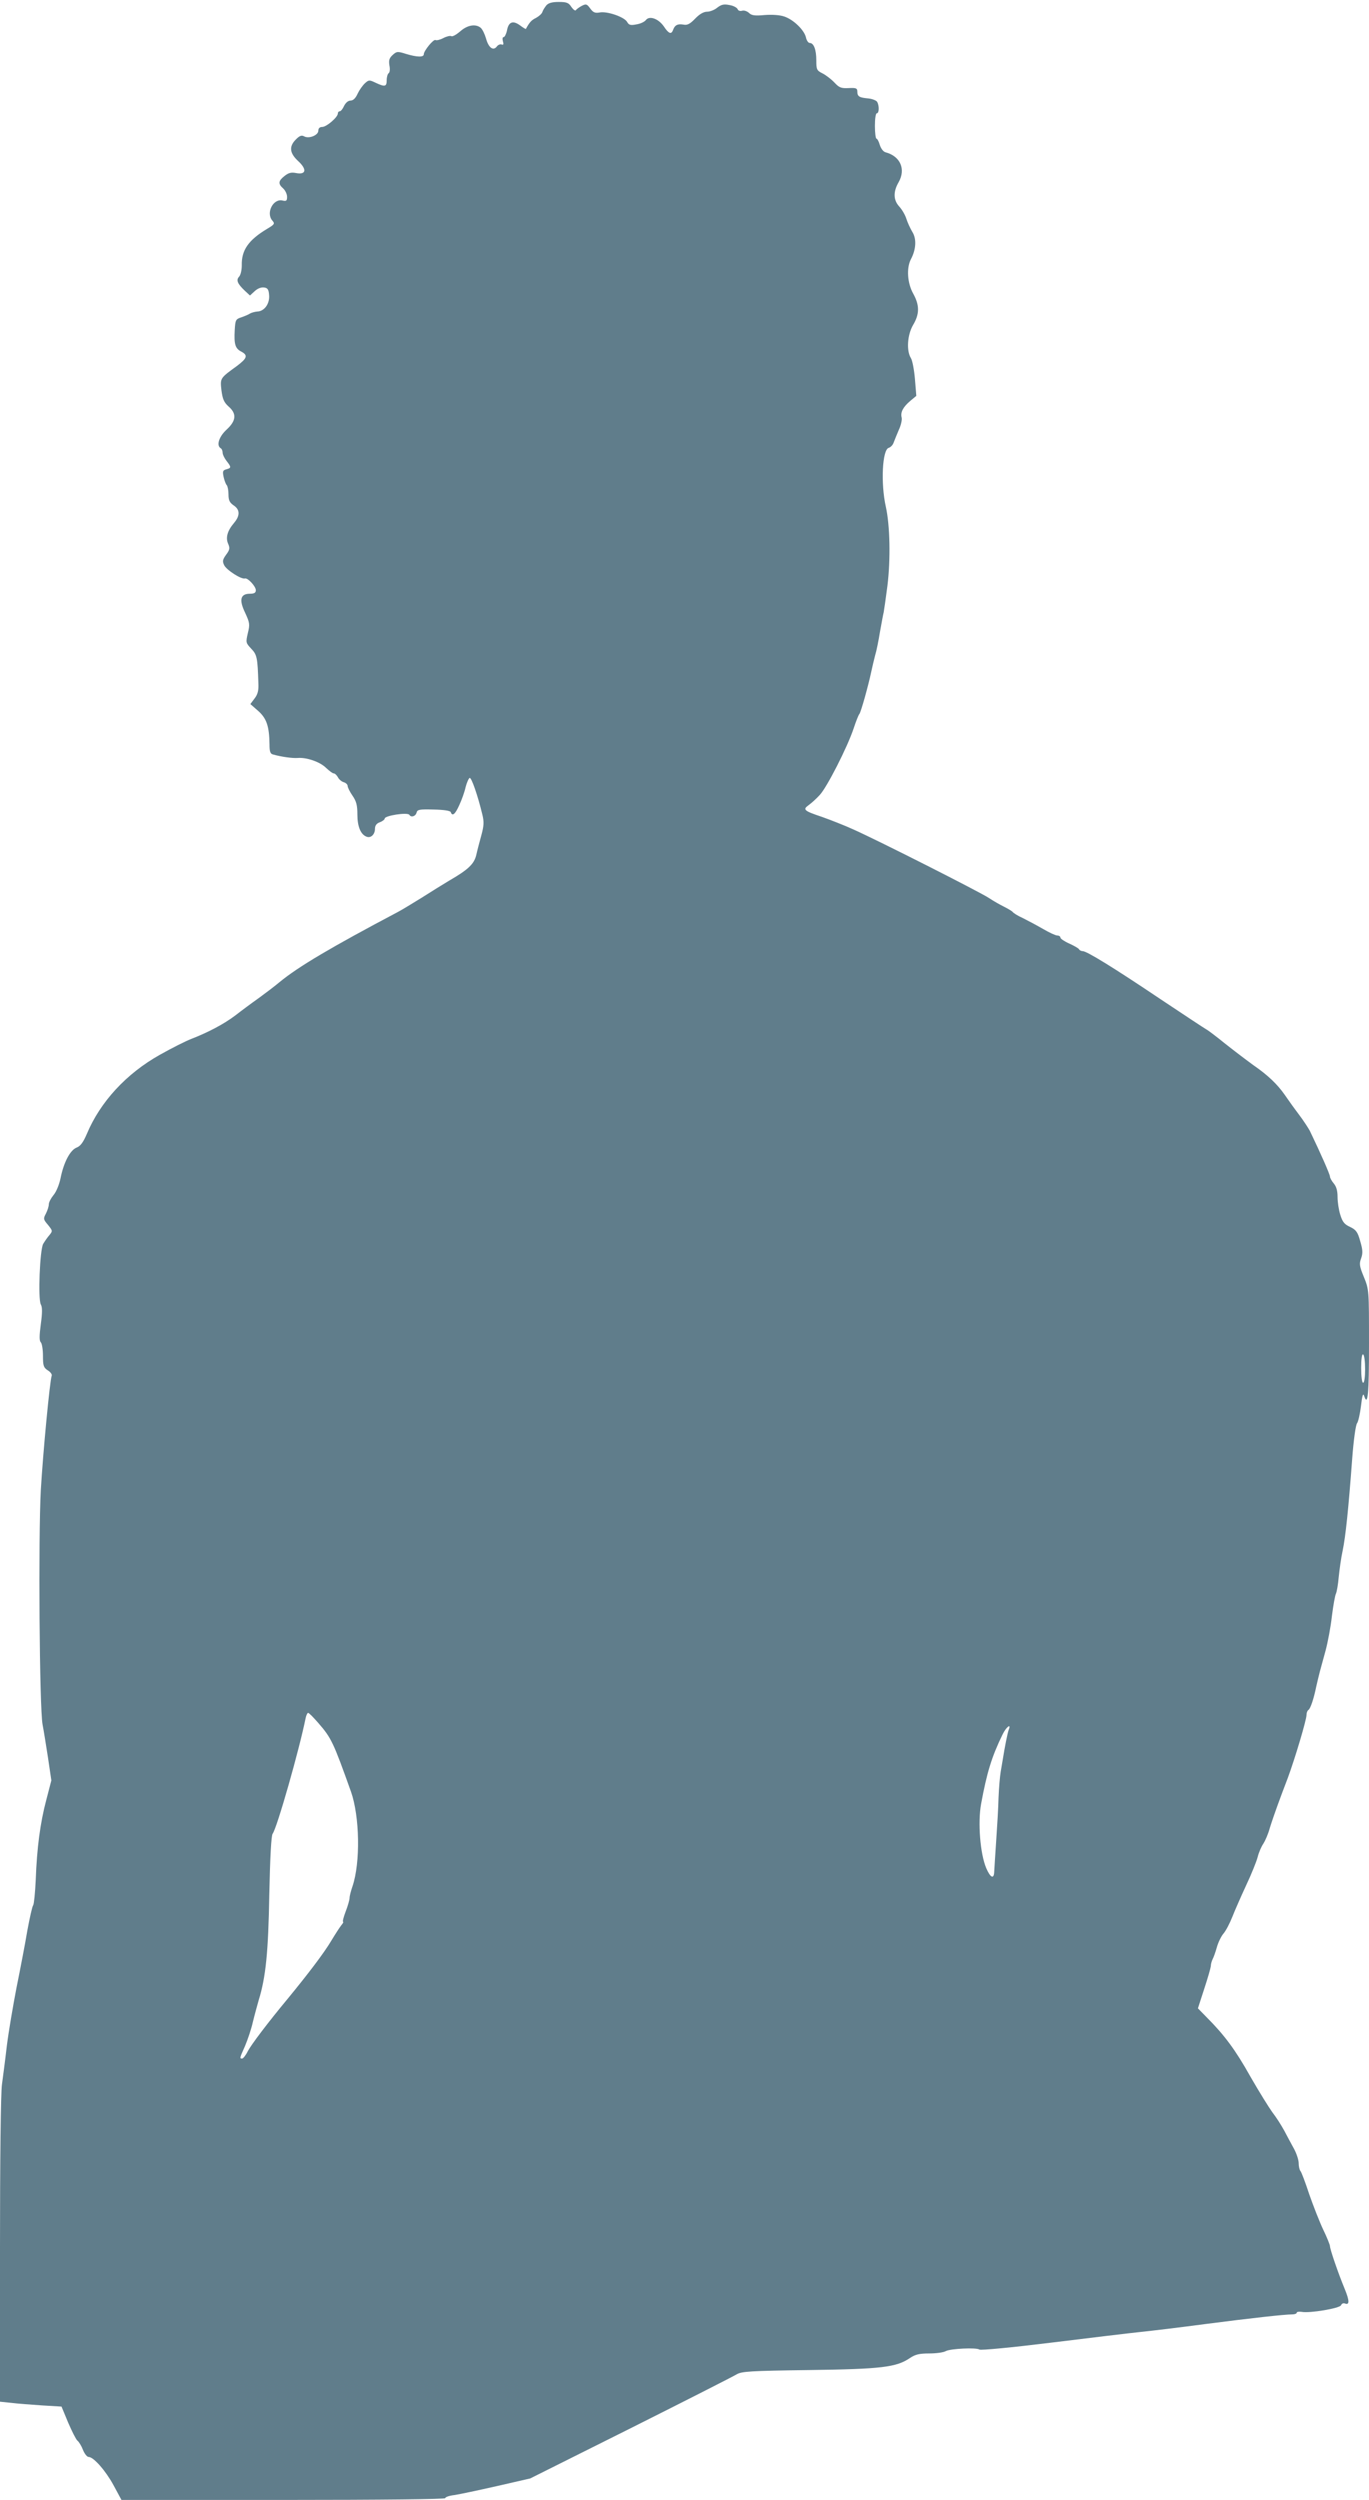 <?xml version="1.0" standalone="no"?>
<!DOCTYPE svg PUBLIC "-//W3C//DTD SVG 20010904//EN"
 "http://www.w3.org/TR/2001/REC-SVG-20010904/DTD/svg10.dtd">
<svg version="1.0" xmlns="http://www.w3.org/2000/svg"
 width="701pt" height="1280pt" viewBox="0 0 701 1280"
 preserveAspectRatio="xMidYMid meet">
<g transform="translate(0,1280) scale(0.1,-0.1)"
fill="#607d8b" stroke="none">
<path d="M2798 12773 c-8 -10 -18 -25 -21 -35 -3 -9 -18 -22 -33 -30 -23 -11
-34 -24 -51 -56 -1 -2 -14 6 -30 18 -37 27 -59 18 -67 -26 -4 -19 -12 -34 -17
-34 -6 0 -7 -9 -4 -21 5 -16 3 -20 -6 -17 -8 3 -19 -2 -25 -10 -18 -24 -42 -7
-55 40 -7 24 -19 49 -28 56 -26 21 -68 14 -105 -19 -20 -17 -40 -28 -45 -24
-6 3 -24 -1 -41 -10 -17 -9 -35 -13 -40 -10 -10 6 -60 -55 -60 -73 0 -16 -35
-15 -91 2 -44 14 -48 13 -69 -6 -17 -16 -20 -27 -16 -53 4 -19 2 -36 -4 -40
-5 -3 -10 -19 -10 -36 0 -33 -9 -35 -56 -13 -33 16 -36 15 -55 -2 -12 -11 -29
-35 -38 -54 -10 -23 -23 -35 -36 -35 -12 0 -25 -11 -33 -27 -7 -16 -17 -28
-23 -28 -5 0 -9 -5 -9 -11 0 -19 -58 -69 -80 -69 -13 0 -20 -7 -20 -19 0 -24
-49 -43 -73 -29 -13 7 -23 3 -42 -16 -36 -36 -32 -70 11 -110 47 -43 42 -72
-10 -62 -25 5 -39 1 -59 -15 -32 -25 -34 -40 -7 -64 11 -10 20 -29 20 -43 0
-20 -4 -23 -22 -19 -49 13 -88 -64 -53 -103 13 -15 11 -19 -26 -41 -97 -58
-133 -110 -131 -188 0 -25 -6 -50 -14 -58 -16 -17 -8 -36 30 -72 l26 -24 24
22 c15 14 33 21 48 19 18 -2 24 -10 26 -39 4 -43 -24 -83 -60 -84 -13 -1 -31
-6 -39 -11 -7 -5 -27 -13 -44 -19 -28 -9 -30 -14 -33 -64 -4 -73 2 -95 33
-111 36 -19 31 -34 -22 -74 -87 -63 -86 -62 -79 -125 6 -45 13 -61 36 -82 43
-37 40 -73 -10 -119 -39 -36 -53 -81 -30 -95 6 -3 10 -14 10 -23 0 -9 9 -28
20 -42 25 -32 25 -36 -1 -43 -18 -5 -20 -10 -14 -39 4 -18 11 -37 16 -42 5 -6
9 -27 9 -48 0 -29 6 -41 24 -54 35 -22 37 -53 4 -92 -34 -40 -44 -76 -29 -108
9 -21 7 -30 -11 -54 -18 -25 -20 -34 -10 -54 11 -24 87 -73 106 -68 14 5 56
-40 56 -60 0 -13 -8 -18 -30 -18 -49 0 -57 -31 -25 -97 24 -52 25 -60 14 -105
-11 -48 -10 -50 17 -79 30 -31 33 -46 37 -176 2 -39 -3 -58 -20 -80 l-21 -28
40 -35 c43 -38 57 -79 58 -172 0 -36 4 -48 18 -51 42 -12 99 -20 126 -18 46 4
115 -20 146 -51 16 -15 33 -28 39 -28 6 0 15 -9 21 -19 5 -11 19 -23 30 -26
11 -3 20 -12 20 -19 0 -7 11 -30 25 -50 20 -29 25 -49 25 -97 0 -61 17 -102
47 -113 22 -9 43 12 43 40 0 17 8 28 25 34 14 5 25 14 25 19 0 15 117 33 126
19 9 -15 32 -8 37 11 4 16 14 18 88 16 52 -1 84 -6 87 -13 8 -24 23 -11 44 36
12 26 27 67 32 91 6 24 16 46 21 48 9 3 41 -88 65 -188 9 -37 8 -57 -5 -105
-9 -32 -21 -78 -26 -101 -11 -47 -42 -76 -139 -132 -30 -18 -93 -57 -140 -87
-47 -29 -101 -62 -120 -72 -344 -182 -512 -281 -609 -361 -25 -21 -74 -58
-107 -82 -34 -24 -88 -64 -120 -89 -59 -44 -136 -85 -226 -120 -26 -10 -98
-46 -160 -81 -171 -96 -304 -240 -373 -404 -19 -45 -34 -64 -53 -71 -33 -13
-66 -76 -82 -157 -7 -33 -22 -70 -36 -86 -13 -16 -24 -37 -24 -47 0 -11 -7
-32 -15 -48 -14 -26 -13 -30 11 -58 24 -30 24 -31 7 -52 -10 -11 -24 -32 -32
-45 -17 -31 -27 -281 -12 -310 8 -13 8 -43 0 -101 -8 -60 -8 -85 0 -93 6 -6
11 -37 11 -69 0 -50 3 -60 24 -74 14 -8 23 -21 21 -27 -10 -27 -45 -397 -56
-587 -13 -242 -7 -1115 9 -1200 6 -30 18 -107 28 -171 l17 -115 -26 -100 c-31
-117 -48 -245 -54 -409 -3 -66 -9 -125 -13 -130 -5 -6 -18 -65 -30 -130 -11
-66 -36 -196 -55 -290 -18 -93 -41 -228 -50 -300 -8 -71 -20 -160 -25 -198 -6
-39 -10 -391 -10 -846 l0 -778 58 -6 c31 -4 102 -9 157 -13 l100 -6 34 -82
c19 -44 40 -86 47 -92 8 -6 21 -27 29 -48 8 -20 21 -36 29 -36 25 0 86 -69
127 -144 l41 -76 829 0 c510 0 829 4 829 9 0 6 21 13 47 16 27 4 125 25 218
46 l170 39 514 257 c283 142 527 266 543 276 26 15 67 18 371 22 370 5 447 14
517 62 27 18 48 23 98 23 35 0 73 5 85 12 25 13 157 19 172 8 6 -5 170 11 365
35 195 24 402 49 460 55 58 6 208 24 335 41 233 30 402 49 443 49 12 0 22 4
22 9 0 4 11 6 25 4 41 -8 196 18 202 34 3 8 12 12 19 9 25 -10 25 13 -1 76
-32 77 -75 202 -75 218 0 6 -15 44 -34 83 -19 40 -51 122 -72 182 -20 61 -40
114 -45 119 -5 6 -9 24 -9 40 0 17 -11 49 -23 72 -12 22 -35 64 -50 93 -15 28
-43 72 -62 96 -18 25 -69 107 -112 182 -76 136 -133 213 -224 304 l-45 46 32
99 c18 54 33 107 34 117 0 9 4 25 9 35 5 9 15 37 22 62 7 25 22 56 34 70 12
14 32 52 45 85 13 33 45 106 71 162 27 57 53 122 59 145 6 24 19 54 29 68 9
14 25 50 33 80 9 30 28 84 41 120 13 36 36 97 51 136 37 100 96 298 96 323 0
11 4 22 10 26 10 6 27 56 40 120 5 22 13 56 18 75 5 19 19 69 30 110 11 41 26
120 32 175 7 55 16 107 21 116 4 9 11 47 14 85 4 38 12 98 20 134 15 71 30
215 49 472 7 94 18 173 25 181 6 8 15 48 20 88 6 54 11 68 16 52 19 -58 25 9
25 266 0 276 0 278 -26 342 -23 56 -25 68 -14 97 9 26 8 43 -5 87 -13 47 -21
58 -52 73 -29 13 -39 26 -50 62 -8 25 -14 66 -14 91 0 32 -6 53 -19 69 -11 13
-20 29 -20 36 0 11 -49 122 -103 234 -7 13 -32 52 -57 85 -25 33 -57 78 -72
100 -37 53 -86 100 -157 149 -32 23 -98 73 -146 111 -48 39 -92 72 -99 75 -6
3 -112 73 -235 155 -238 160 -376 245 -397 245 -7 0 -16 4 -19 10 -3 5 -26 18
-50 29 -25 11 -45 25 -45 30 0 6 -7 11 -16 11 -9 0 -41 15 -72 33 -31 18 -78
43 -104 56 -27 12 -50 27 -53 32 -3 4 -23 16 -43 26 -20 10 -56 30 -78 45 -47
31 -564 293 -694 351 -46 21 -118 49 -160 64 -93 31 -101 38 -70 60 14 10 40
33 58 53 37 40 141 244 173 340 12 36 25 70 30 75 8 11 45 143 60 214 5 23 14
62 20 85 7 22 18 77 25 121 8 44 16 89 19 100 2 11 11 72 19 135 17 138 13
310 -8 405 -27 121 -18 294 15 302 10 3 21 15 25 27 4 11 16 40 26 64 11 23
18 52 15 64 -7 27 7 54 45 86 l30 25 -7 86 c-4 47 -13 96 -21 108 -23 37 -18
118 11 168 34 57 34 101 2 160 -31 54 -36 132 -13 177 27 50 30 105 8 140 -11
18 -25 49 -31 68 -6 19 -22 47 -36 62 -31 34 -32 76 -3 126 37 66 8 132 -67
152 -12 3 -24 19 -30 38 -5 18 -13 32 -17 32 -4 0 -8 29 -8 65 0 37 4 65 10
65 12 0 13 40 1 59 -5 7 -25 15 -45 17 -46 4 -56 10 -56 35 0 17 -6 20 -44 18
-38 -2 -49 2 -73 28 -15 16 -43 38 -61 47 -30 15 -32 20 -32 67 0 55 -13 89
-34 89 -7 0 -16 13 -19 28 -8 37 -63 91 -110 107 -22 8 -62 11 -101 8 -52 -5
-68 -2 -81 11 -10 9 -25 14 -35 11 -10 -3 -20 0 -23 8 -3 8 -22 18 -41 21 -29
6 -42 3 -63 -13 -14 -12 -38 -21 -52 -21 -18 0 -39 -12 -62 -36 -26 -27 -40
-34 -59 -30 -30 5 -44 -2 -53 -26 -9 -26 -22 -22 -48 17 -28 40 -74 56 -92 32
-7 -9 -28 -19 -49 -22 -30 -6 -38 -3 -47 13 -14 25 -103 56 -141 48 -23 -4
-33 0 -48 21 -17 23 -21 24 -43 13 -13 -7 -27 -17 -30 -22 -3 -5 -13 2 -23 16
-14 22 -24 26 -65 26 -33 0 -52 -5 -63 -17z m4192 -6984 c0 -39 -4 -69 -10
-69 -6 0 -10 32 -10 76 0 47 4 73 10 69 6 -3 10 -37 10 -76z m-5360 -1811 c67
-77 77 -99 167 -351 45 -127 49 -364 8 -485 -8 -23 -15 -50 -15 -60 0 -9 -9
-41 -20 -69 -11 -29 -17 -53 -13 -53 3 0 -1 -8 -9 -17 -8 -10 -32 -47 -53 -82
-36 -60 -112 -161 -222 -295 -103 -124 -185 -233 -204 -268 -10 -21 -24 -38
-29 -38 -14 0 -13 2 15 65 13 31 32 86 40 123 9 37 23 87 30 112 36 116 49
246 54 541 4 191 10 301 17 310 22 28 137 432 169 592 3 15 9 27 13 27 4 0 27
-23 52 -52z m3535 -35 c-6 -16 -21 -93 -30 -150 -2 -13 -7 -42 -11 -65 -4 -24
-9 -83 -11 -133 -1 -49 -7 -148 -12 -220 -5 -71 -9 -142 -10 -157 -1 -41 -19
-34 -41 17 -31 73 -44 235 -26 330 29 158 54 240 109 353 19 40 47 61 32 25z"/>
</g>
</svg>
